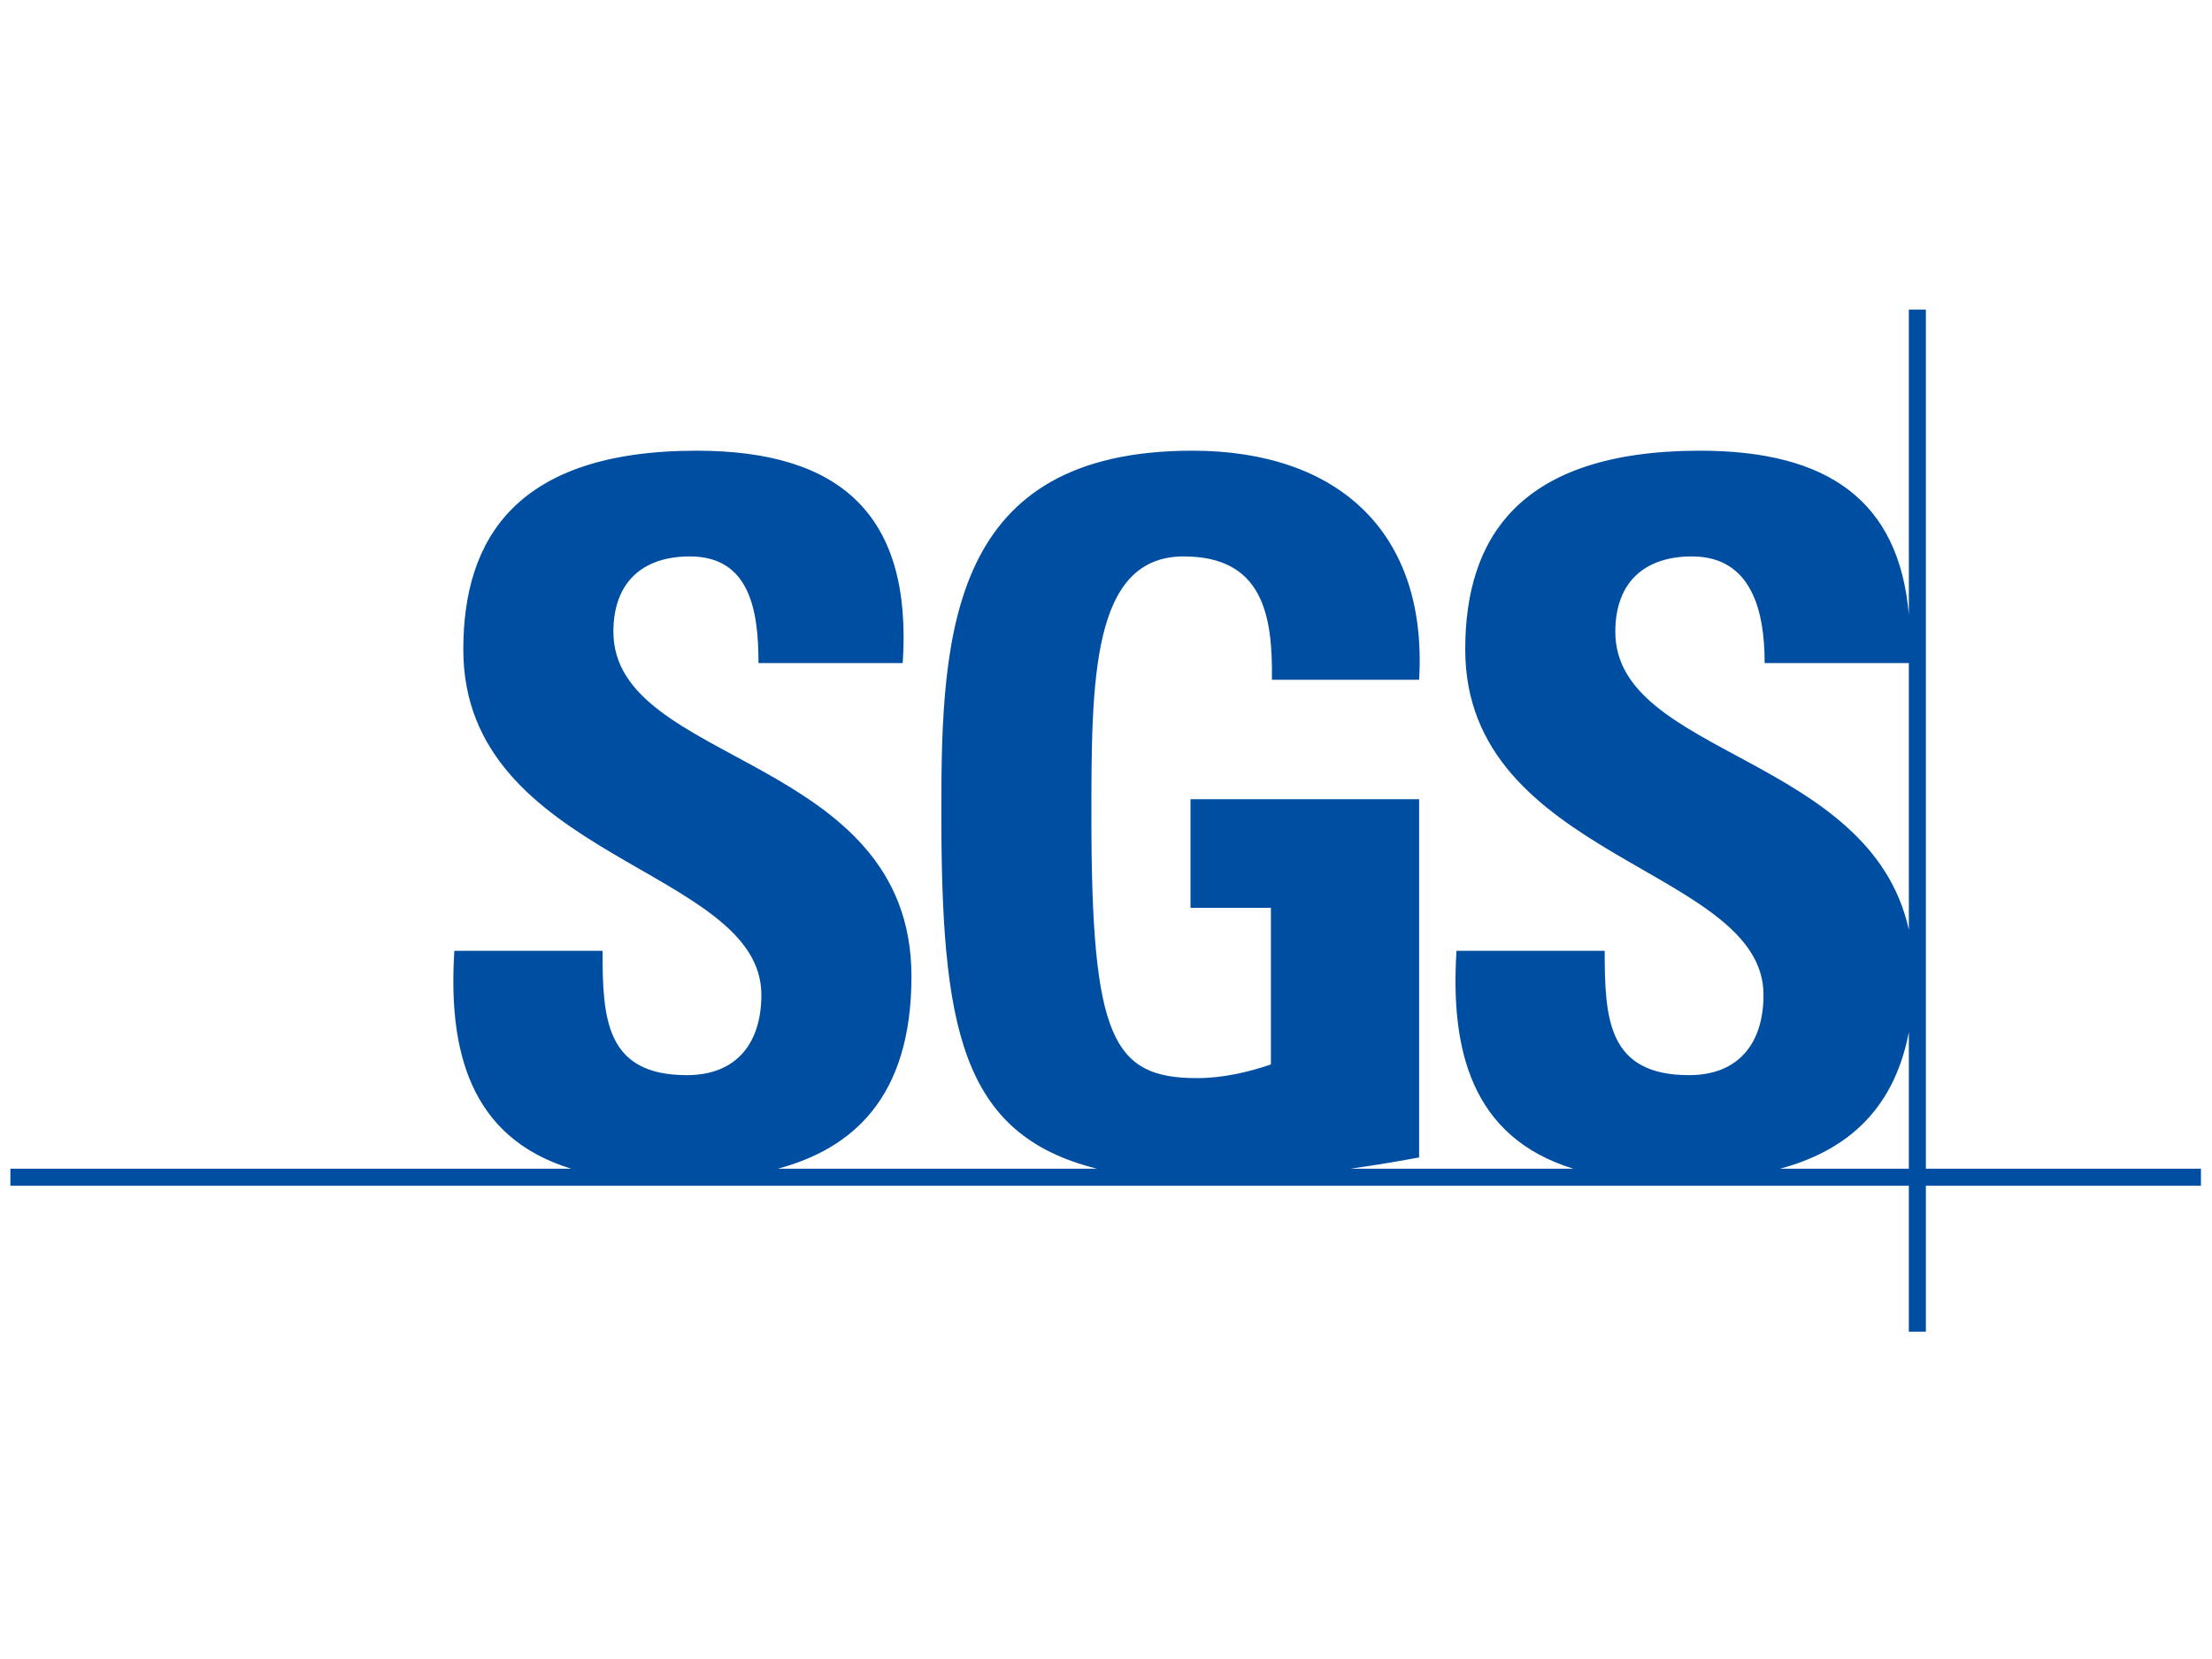 <svg xmlns="http://www.w3.org/2000/svg" id="a" viewBox="0 0 200 150"><defs><style>.b{fill:#004ea2;}</style></defs><path class="b" d="M199,105.67h-24.87V27.99h-1.54v27.59c-.89-10.28-7.28-14.86-18.99-14.83-16.32,.04-21.12,7.97-21.12,17.97,0,19.01,26.97,19.72,26.97,31.23,0,4.34-2.22,7.26-6.74,7.26-7.36,0-7.62-5.13-7.62-11.24h-13.4c-.56,8.85,1.3,16.86,10.57,19.7h-20.15c2.53-.36,4.77-.75,6.2-1.02v-32.39h-20.67v9.82h7.27v14.16c-2.03,.71-4.43,1.24-6.65,1.24-7.62,0-9.58-3.54-9.58-23.54,0-12.39,0-23.63,8.34-23.63,7.1,0,8.07,5.21,7.98,11.15h13.31c.79-13.36-7.36-20.71-20.5-20.71-21.89,0-22.7,16.37-22.7,32.48,0,19.52,1.66,29.35,14.08,32.44h-28.86c6.65-1.79,12.08-6.33,12.08-17.39,0-20.09-26.95-19.03-26.95-31.16,0-4.42,2.58-6.81,6.91-6.81,5.42,0,6.21,4.86,6.21,9.64h13.04c.89-13.36-5.59-19.2-18.63-19.2-16.32,0-21.1,7.97-21.1,17.97,0,19.01,26.95,19.72,26.95,31.23,0,4.34-2.22,7.26-6.74,7.26-7.36,0-7.62-5.13-7.62-11.24h-13.4c-.56,8.85,1.3,16.86,10.57,19.7H.94v1.54H172.59v13.2h1.54v-13.2h24.87v-1.54Zm-52.95-48.55c0-4.42,2.58-6.81,6.93-6.81,5.42,0,6.58,4.98,6.57,9.64h13.04v24.11c-3.49-15.79-26.54-15.73-26.54-26.94Zm14.89,48.55c5.53-1.49,10.22-4.88,11.65-12.35v12.35h-11.65Z"></path></svg>